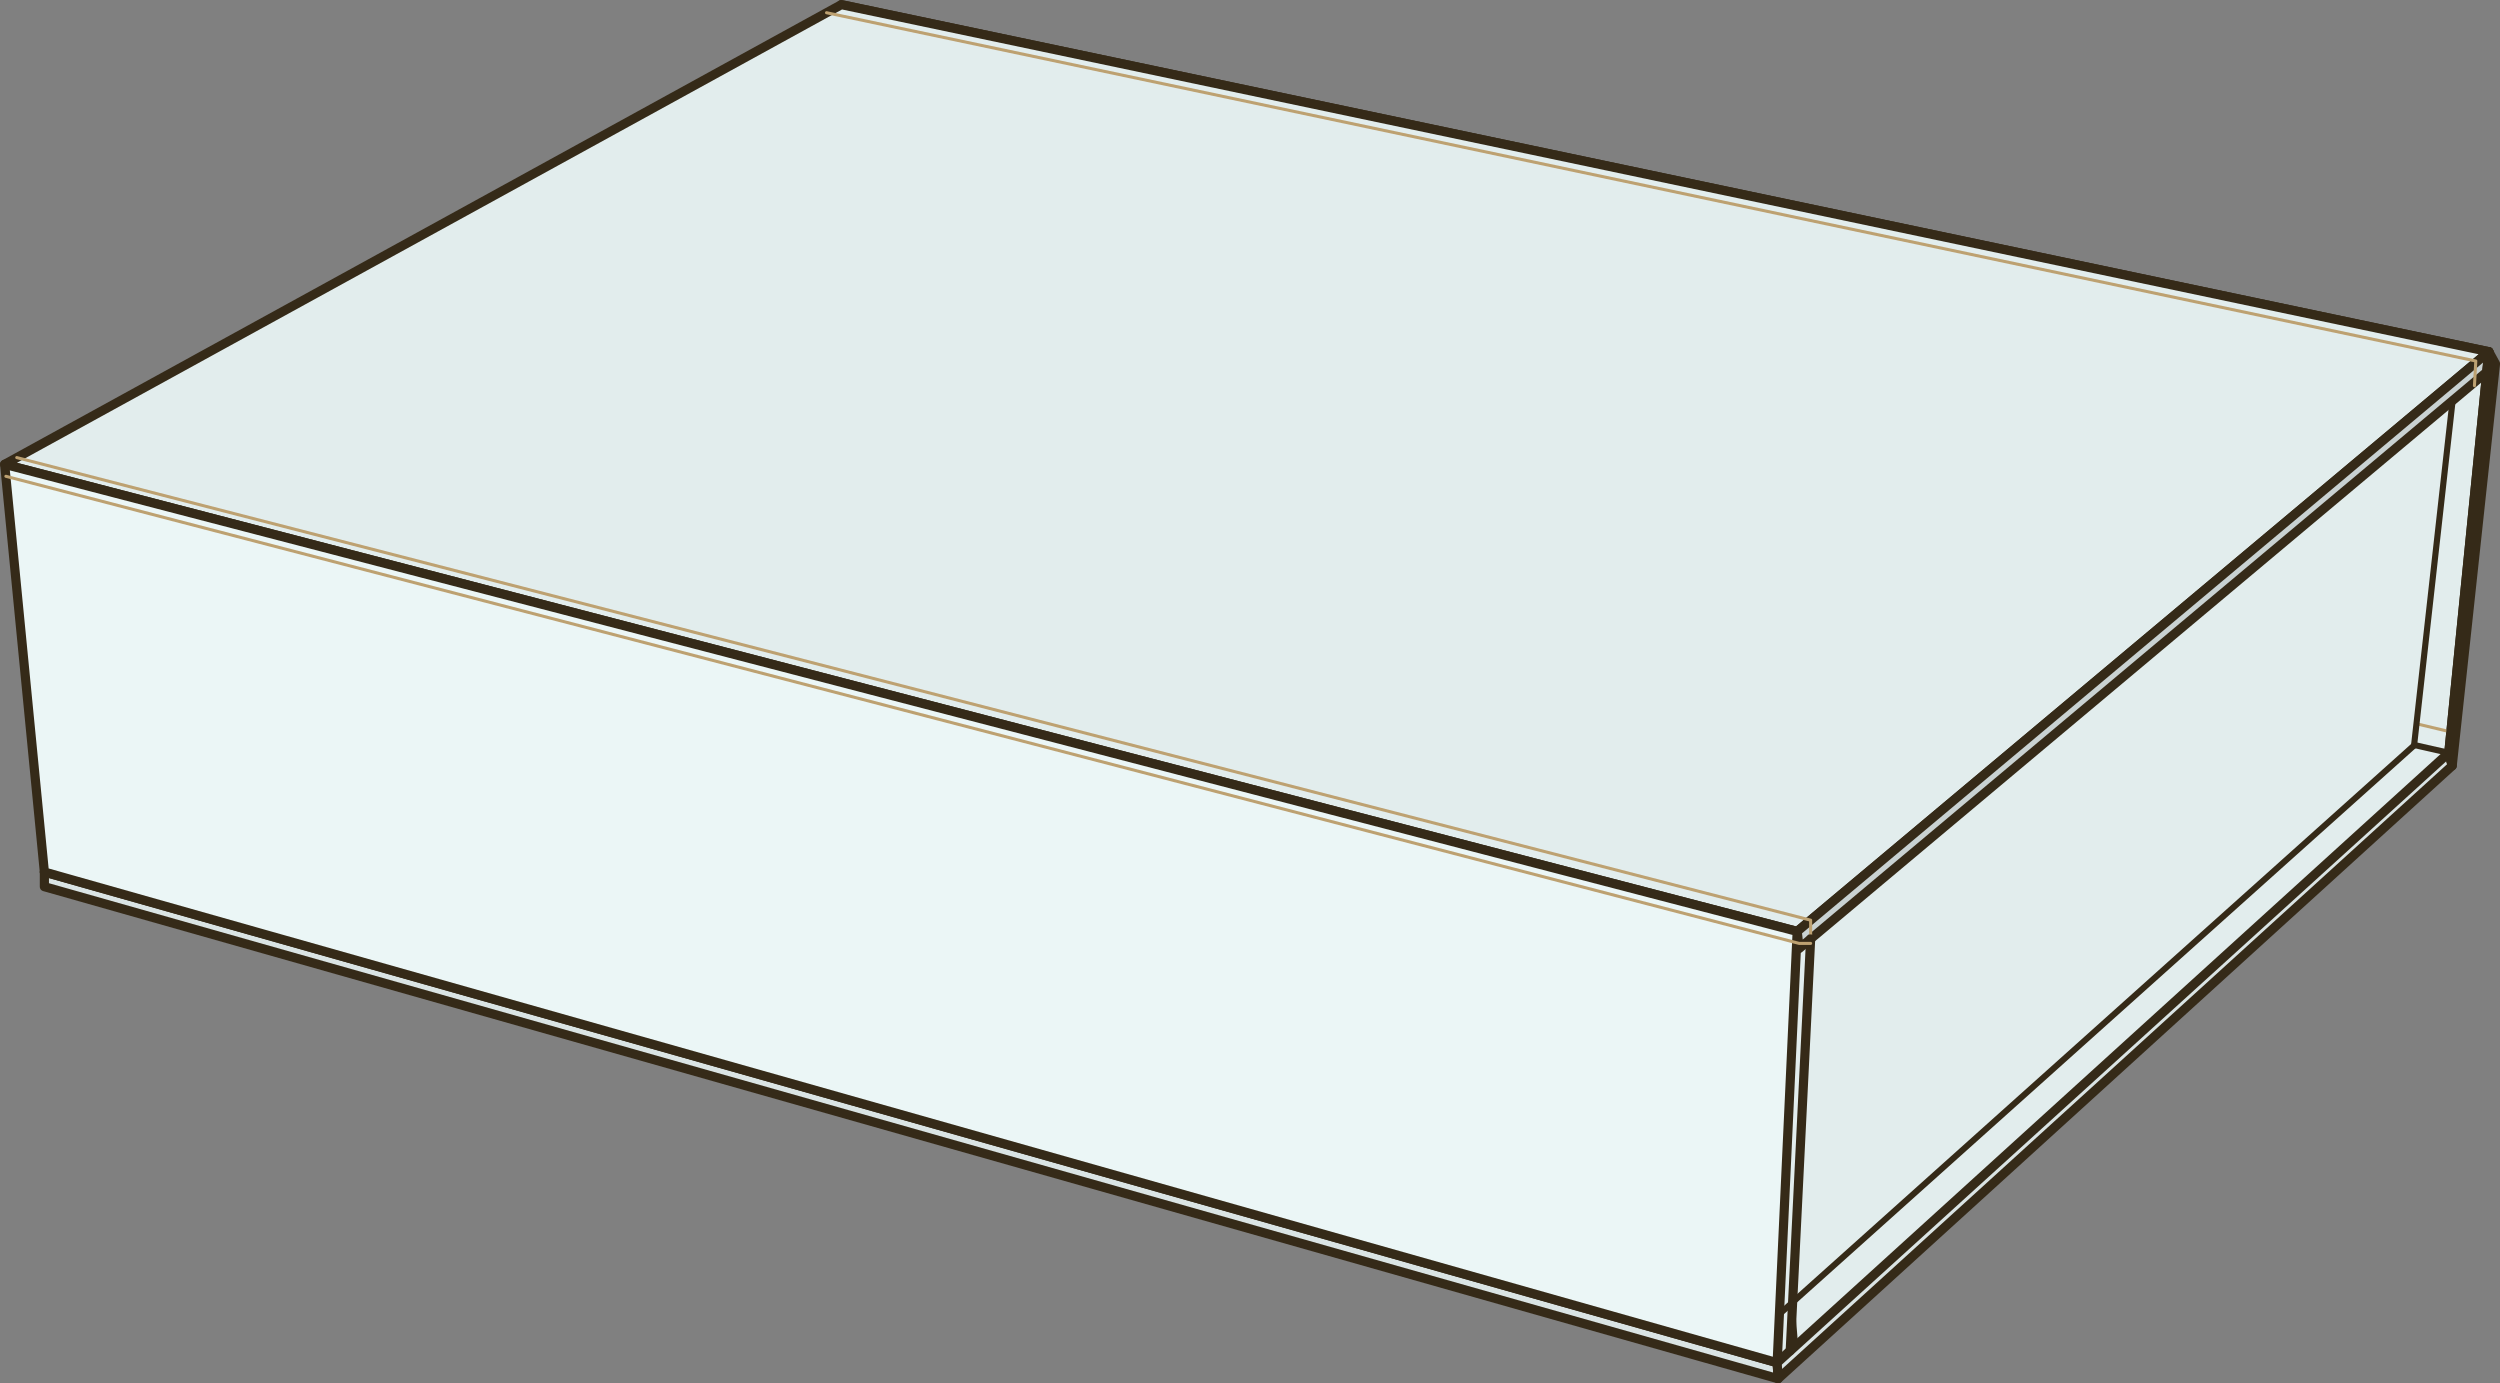 <svg xmlns="http://www.w3.org/2000/svg" viewBox="0 0 204.5 113.16"><rect x="0" y="0" width="204.5" height="113.16" fill="#808080" stroke="none"/><defs><style>.a{isolation:isolate;}.b,.c,.g{fill:#e2eded;}.b,.c,.d,.l,.m,.n,.o,.p,.q{stroke:#352a18;}.b,.c,.d,.e,.l,.m,.n,.o,.p,.q{stroke-linecap:round;stroke-linejoin:round;}.b,.m,.o,.p,.q{stroke-width:0.75px;}.c,.d,.l{stroke-width:0.5px;}.d,.f,.o{fill:#dae4e4;}.e,.l,.n,.q{fill:none;}.e{stroke:#bda171;mix-blend-mode:multiply;}.e,.n{stroke-width:0.25px;}.h,.p{fill:#ebf6f6;}.i{fill:#eacd90;}.j{fill:#cfaf7b;}.k{fill:#d9be87;}.m{fill:#c9d2d2;}</style></defs><g class="a"><polygon class="b" points="203.59 28.77 200.31 61.58 145.37 111.47 3.63 71.33 69.08 30.56 68.82 0.38 203.59 28.77"/><polygon class="c" points="79.24 32.86 18.04 71.7 5.95 71.99 3.63 71.33 69.08 30.56 79.24 32.86"/><polygon class="c" points="192.8 59.88 200.31 61.58 145.37 111.47 146.84 110.13 146.17 101.67 192.8 59.88"/><line class="d" x1="142.91" y1="110.77" x2="132.21" y2="103.45"/><line class="e" x1="69.36" y1="28.77" x2="200.51" y2="59.88"/><polygon class="f" points="200.94 30.02 200.86 30.65 200.7 30.64 199.25 30.33 69.66 2.5 69.63 1.76 200.94 30.02"/><polygon class="g" points="200.86 30.65 197.47 60.98 145.08 107.92 144.99 107.86 146.17 75.26 200.7 30.64 200.86 30.65"/><polygon class="f" points="199.25 30.33 200.7 30.64 146.17 75.26 144.64 74.87 169.42 54.68 190.64 37.39 199.22 30.4 199.25 30.33"/><polygon class="h" points="199.25 30.33 199.22 30.4 190.64 37.39 70 10.28 69.66 2.5 199.25 30.33"/><polygon class="i" points="190.64 37.39 169.42 54.68 70.89 30.84 70 10.28 190.64 37.39"/><polygon class="j" points="169.42 54.68 144.64 74.87 42.59 48.63 70.89 30.84 169.42 54.68"/><polygon class="f" points="146.17 75.26 144.99 107.86 145.08 107.92 144 108.89 145.31 76.01 146.17 75.26"/><polygon class="h" points="145.31 76.01 144 108.89 6.43 70.2 2.55 39.1 145.31 76.01"/><polygon class="k" points="70 10.28 70.89 30.84 42.59 48.63 15.16 41.57 15.18 41.53 68.82 10.51 69.63 2.49 69.71 10.21 70 10.28"/><polygon class="f" points="70 10.28 69.71 10.21 69.63 2.49 69.66 2.5 70 10.28"/><polygon class="f" points="69.63 1.76 69.66 2.5 69.63 2.49 69.63 2.43 69.56 2.48 68.68 2.29 68.64 2.24 69.53 1.74 69.63 1.76"/><polygon class="f" points="69.63 2.49 68.82 10.51 15.18 41.53 15.16 41.57 4.81 38.92 4.83 38.87 69.56 2.48 69.63 2.49"/><polygon class="f" points="4.83 38.87 4.81 38.92 3.63 38.61 3.56 38.53 68.64 2.24 68.68 2.29 69.56 2.48 4.83 38.87"/><polygon class="f" points="144.64 74.87 146.17 75.26 145.31 76.01 2.55 39.1 3.56 38.53 3.63 38.61 4.81 38.92 15.16 41.57 42.59 48.63 144.64 74.87"/><polyline class="l" points="3.63 38.61 4.81 38.92 15.16 41.57 42.59 48.63 144.64 74.87 146.17 75.26 144.99 107.86"/><line class="l" x1="199.25" y1="30.33" x2="200.7" y2="30.64"/><polyline class="l" points="69.63 2.49 69.66 2.5 199.25 30.33"/><polyline class="l" points="68.68 2.29 69.56 2.48 69.63 2.49"/><polyline class="l" points="169.42 54.68 144.64 74.87 144.58 74.92"/><line class="l" x1="190.64" y1="37.39" x2="169.42" y2="54.68"/><line class="l" x1="199.22" y1="30.4" x2="190.64" y2="37.39"/><polyline class="l" points="69.63 2.43 69.56 2.48 4.83 38.87"/><polyline class="l" points="42.59 48.63 70.89 30.84 169.42 54.68"/><polyline class="l" points="70 10.28 69.66 2.5 69.63 1.76"/><line class="l" x1="70.89" y1="30.84" x2="70" y2="10.28"/><polyline class="l" points="197.47 60.98 200.86 30.65 200.94 30.02"/><polyline class="l" points="197.47 60.98 145.08 107.92 144 108.89 6.43 70.2 2.55 39.1 3.56 38.53 68.64 2.24 69.53 1.74 69.63 1.76 200.94 30.02"/><polyline class="l" points="2.55 39.1 145.31 76.01 144 108.89"/><line class="l" x1="146.17" y1="75.26" x2="200.7" y2="30.64"/><line class="l" x1="145.31" y1="76.01" x2="146.17" y2="75.26"/><line class="l" x1="70" y1="10.28" x2="190.64" y2="37.39"/><polyline class="l" points="69.63 2.49 69.71 10.21 70 10.28"/><line class="l" x1="69.63" y1="2.43" x2="69.63" y2="2.49"/><polyline class="l" points="15.18 41.53 68.82 10.51 69.63 2.49"/><polygon class="b" points="0.38 37.98 68.82 0.38 203.59 28.77 147.01 76.19 0.38 37.98"/><polygon class="m" points="147.17 77.59 203.4 30.44 203.59 28.77 147.01 76.19 147.17 77.59"/><polyline class="e" points="1.37 37.43 148.11 75.27 148.11 77.17"/><polyline class="e" points="67.61 1.04 202.52 29.53 202.41 31.55"/><line class="n" x1="0.38" y1="37.98" x2="147.01" y2="76.19"/><polygon class="o" points="3.63 71.33 145.37 111.47 145.45 112.78 3.63 72.53 3.63 71.33"/><polygon class="o" points="145.37 111.47 145.45 112.78 200.59 62.64 200.31 61.58 145.37 111.47"/><polygon class="o" points="200.59 62.64 204.13 29.76 203.59 28.77 200.31 61.58 200.59 62.64"/><polygon class="p" points="0.38 37.98 147.01 76.19 145.37 111.47 3.63 71.33 0.38 37.98"/><line class="q" x1="148.11" y1="76.81" x2="146.44" y2="110.49"/><polyline class="e" points="0.48 38.96 147.17 77.17 148.11 77.17"/></g></svg>